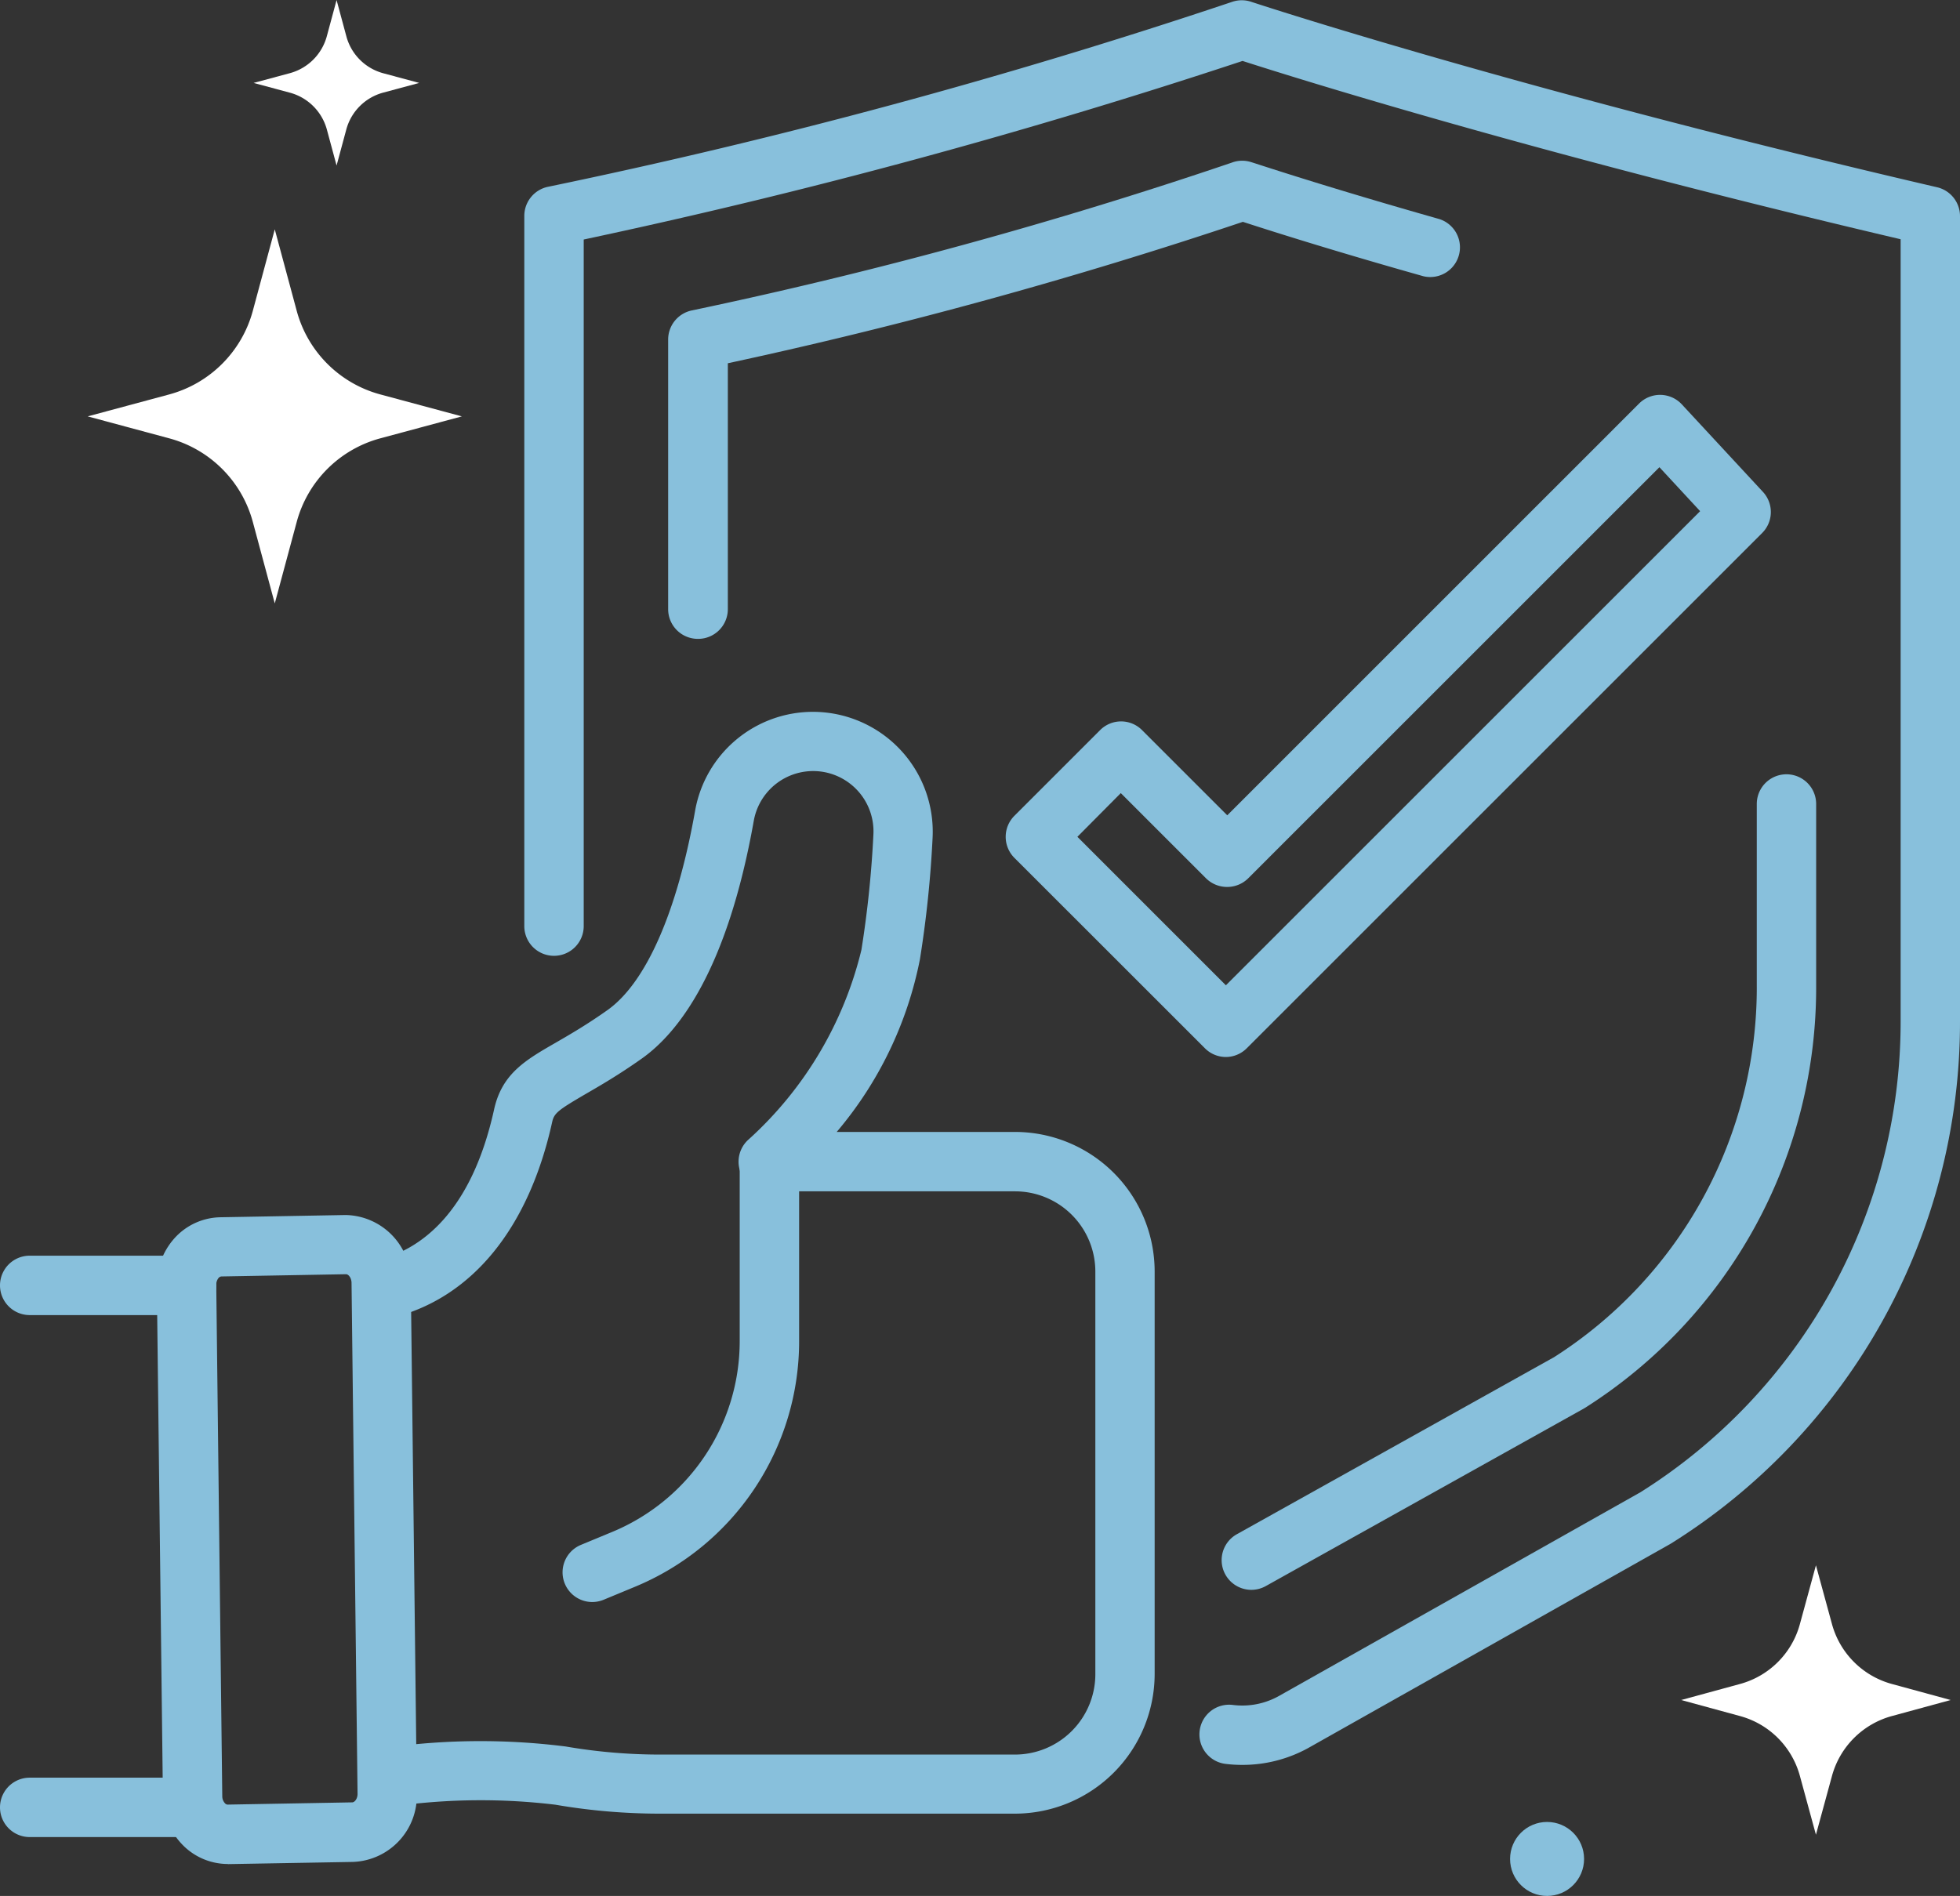 <svg xmlns="http://www.w3.org/2000/svg" width="36.815" height="35.621" viewBox="0 0 36.815 35.621">
  <rect x="0" y="0" width="36.815" height="35.621" fill="#333333" stroke="none"/>
  <g id="Group_53" data-name="Group 53" transform="translate(-902.651 -2231.241)">
    <g id="Group_48" data-name="Group 48">
      <path id="Path_88" data-name="Path 88" d="M937.06,2261.75a1.605,1.605,0,0,0,1.131,1.131l1.1.3-1.1.3a1.605,1.605,0,0,0-1.131,1.131l-.3,1.1-.3-1.1a1.6,1.6,0,0,0-1.131-1.131l-1.1-.3,1.1-.3a1.6,1.6,0,0,0,1.131-1.131l.3-1.1Z" fill="#fff"/>
      <circle id="Ellipse_5" data-name="Ellipse 5" cx="0.695" cy="0.695" r="0.695" transform="translate(931.015 2265.472)" fill="#88c0dc"/>
      <path id="Path_89" data-name="Path 89" d="M925.978,2264.4a2.543,2.543,0,0,1-.316-.02.558.558,0,0,1,.141-1.107,1.409,1.409,0,0,0,.876-.171l6.784-3.824a10.446,10.446,0,0,0,4.888-8.842v-14.7c-6.848-1.608-11.412-3.044-12.361-3.35a116.265,116.265,0,0,1-12.375,3.355v12.9a.558.558,0,1,1-1.116,0v-13.344a.559.559,0,0,1,.438-.545,111.517,111.517,0,0,0,12.854-3.475.559.559,0,0,1,.368,0c.049.016,4.994,1.649,12.876,3.482a.557.557,0,0,1,.431.543v15.141a11.555,11.555,0,0,1-5.422,9.794l-.022.013-6.795,3.831A2.554,2.554,0,0,1,925.978,2264.4Z" fill="#88c0dc"/>
      <path id="Path_90" data-name="Path 90" d="M915.759,2243.244a.558.558,0,0,1-.558-.558v-5.066a.559.559,0,0,1,.437-.545,87.239,87.239,0,0,0,10.151-2.779.553.553,0,0,1,.372-.006c.012,0,1.291.433,3.526,1.067a.558.558,0,0,1-.3,1.074c-1.773-.5-2.956-.881-3.391-1.022a89.838,89.838,0,0,1-9.674,2.657v4.62A.558.558,0,0,1,915.759,2243.244Z" fill="#88c0dc"/>
      <path id="Path_91" data-name="Path 91" d="M926.156,2261.111a.558.558,0,0,1-.273-1.045l5.956-3.325a8.236,8.236,0,0,0,3.81-6.99v-3.405a.557.557,0,1,1,1.115,0v3.405a9.344,9.344,0,0,1-4.34,7.94l-.027.016-5.97,3.333A.556.556,0,0,1,926.156,2261.111Z" fill="#88c0dc"/>
      <path id="Path_92" data-name="Path 92" d="M925.677,2251.1a.557.557,0,0,1-.394-.164l-3.579-3.578a.559.559,0,0,1,0-.789l1.61-1.61a.556.556,0,0,1,.789,0l1.6,1.6,7.737-7.738a.558.558,0,0,1,.8.016l1.524,1.645a.557.557,0,0,1-.014.773l-9.682,9.682A.558.558,0,0,1,925.677,2251.1Zm-2.789-4.137,2.789,2.79,8.908-8.908-.765-.826-7.723,7.723a.56.56,0,0,1-.394.163h0a.562.562,0,0,1-.4-.163l-1.6-1.6Z" fill="#88c0dc"/>
      <path id="Path_93" data-name="Path 93" d="M909.155,2231.917a.982.982,0,0,0,.694.7l.676.182-.676.182a.982.982,0,0,0-.694.695l-.182.675-.182-.675a.985.985,0,0,0-.7-.695l-.676-.182.676-.182a.986.986,0,0,0,.7-.7l.182-.675Z" fill="#fff"/>
      <path id="Path_94" data-name="Path 94" d="M908.224,2237.08a2.227,2.227,0,0,0,1.572,1.572l1.53.412-1.53.412a2.225,2.225,0,0,0-1.572,1.572l-.412,1.53-.412-1.53a2.225,2.225,0,0,0-1.572-1.572l-1.53-.412,1.53-.412a2.228,2.228,0,0,0,1.572-1.572l.412-1.53Z" fill="#fff"/>
    </g>
    <g id="Group_52" data-name="Group 52">
      <g id="Group_51" data-name="Group 51">
        <g id="Group_50" data-name="Group 50">
          <g id="Group_49" data-name="Group 49">
            <path id="Path_95" data-name="Path 95" d="M921.72,2265.316h-6.642a11.568,11.568,0,0,1-1.995-.168,11.733,11.733,0,0,0-2.976.022.558.558,0,1,1-.154-1.1,12.769,12.769,0,0,1,3.322-.016,10.476,10.476,0,0,0,1.8.152h6.642a1.511,1.511,0,0,0,1.508-1.509v-7.565a1.508,1.508,0,0,0-1.508-1.508h-4.635a.557.557,0,0,1-.365-.979,7.03,7.03,0,0,0,2.114-3.557,19.969,19.969,0,0,0,.225-2.163,1.133,1.133,0,0,0-2.248-.255c-.5,2.808-1.417,3.974-2.1,4.458-.435.308-.785.51-1.067.673-.512.3-.582.354-.619.523-.437,1.98-1.49,3.281-2.965,3.665a.558.558,0,1,1-.28-1.08c.742-.193,1.717-.839,2.155-2.825.148-.671.591-.927,1.152-1.25.261-.151.586-.338.978-.616.723-.513,1.308-1.842,1.645-3.743a2.248,2.248,0,0,1,2.215-1.86,2.252,2.252,0,0,1,2.246,2.366,20.9,20.9,0,0,1-.238,2.284,7.142,7.142,0,0,1-1.563,3.243h3.348a2.624,2.624,0,0,1,2.624,2.624v7.565A2.627,2.627,0,0,1,921.72,2265.316Z" fill="#88c0dc"/>
            <path id="Path_96" data-name="Path 96" d="M906.925,2266.262a1.19,1.19,0,0,1-.864-.38,1.3,1.3,0,0,1-.35-.878l-.114-9.607a1.3,1.3,0,0,1,.326-.886,1.188,1.188,0,0,1,.869-.4l2.342-.042h.016a1.248,1.248,0,0,1,1.217,1.257l.113,9.607a1.246,1.246,0,0,1-1.2,1.29l-2.342.041Zm.008-.558h0Zm2.219-10.523h0l-2.342.042a.081.081,0,0,0-.054.029.2.2,0,0,0-.043.131l.113,9.607a.19.19,0,0,0,.048.128.072.072,0,0,0,.051.028h0l2.342-.042c.042,0,.1-.063.1-.16l-.113-9.607C909.25,2255.242,909.192,2255.181,909.152,2255.181Z" fill="#88c0dc"/>
          </g>
          <path id="Path_97" data-name="Path 97" d="M913.775,2261.34a.558.558,0,0,1-.214-1.073l.584-.242a3.881,3.881,0,0,0,2.4-3.594v-3.37a.558.558,0,1,1,1.116,0v3.37a4.993,4.993,0,0,1-3.087,4.624l-.584.242A.564.564,0,0,1,913.775,2261.34Z" fill="#88c0dc"/>
        </g>
      </g>
      <path id="Path_98" data-name="Path 98" d="M906.155,2255.949h-2.946a.558.558,0,1,1,0-1.116h2.946a.558.558,0,1,1,0,1.116Z" fill="#88c0dc"/>
      <path id="Path_99" data-name="Path 99" d="M906.155,2265.756h-2.946a.558.558,0,0,1,0-1.116h2.946a.558.558,0,0,1,0,1.116Z" fill="#88c0dc"/>
    </g>
  </g>
</svg>
